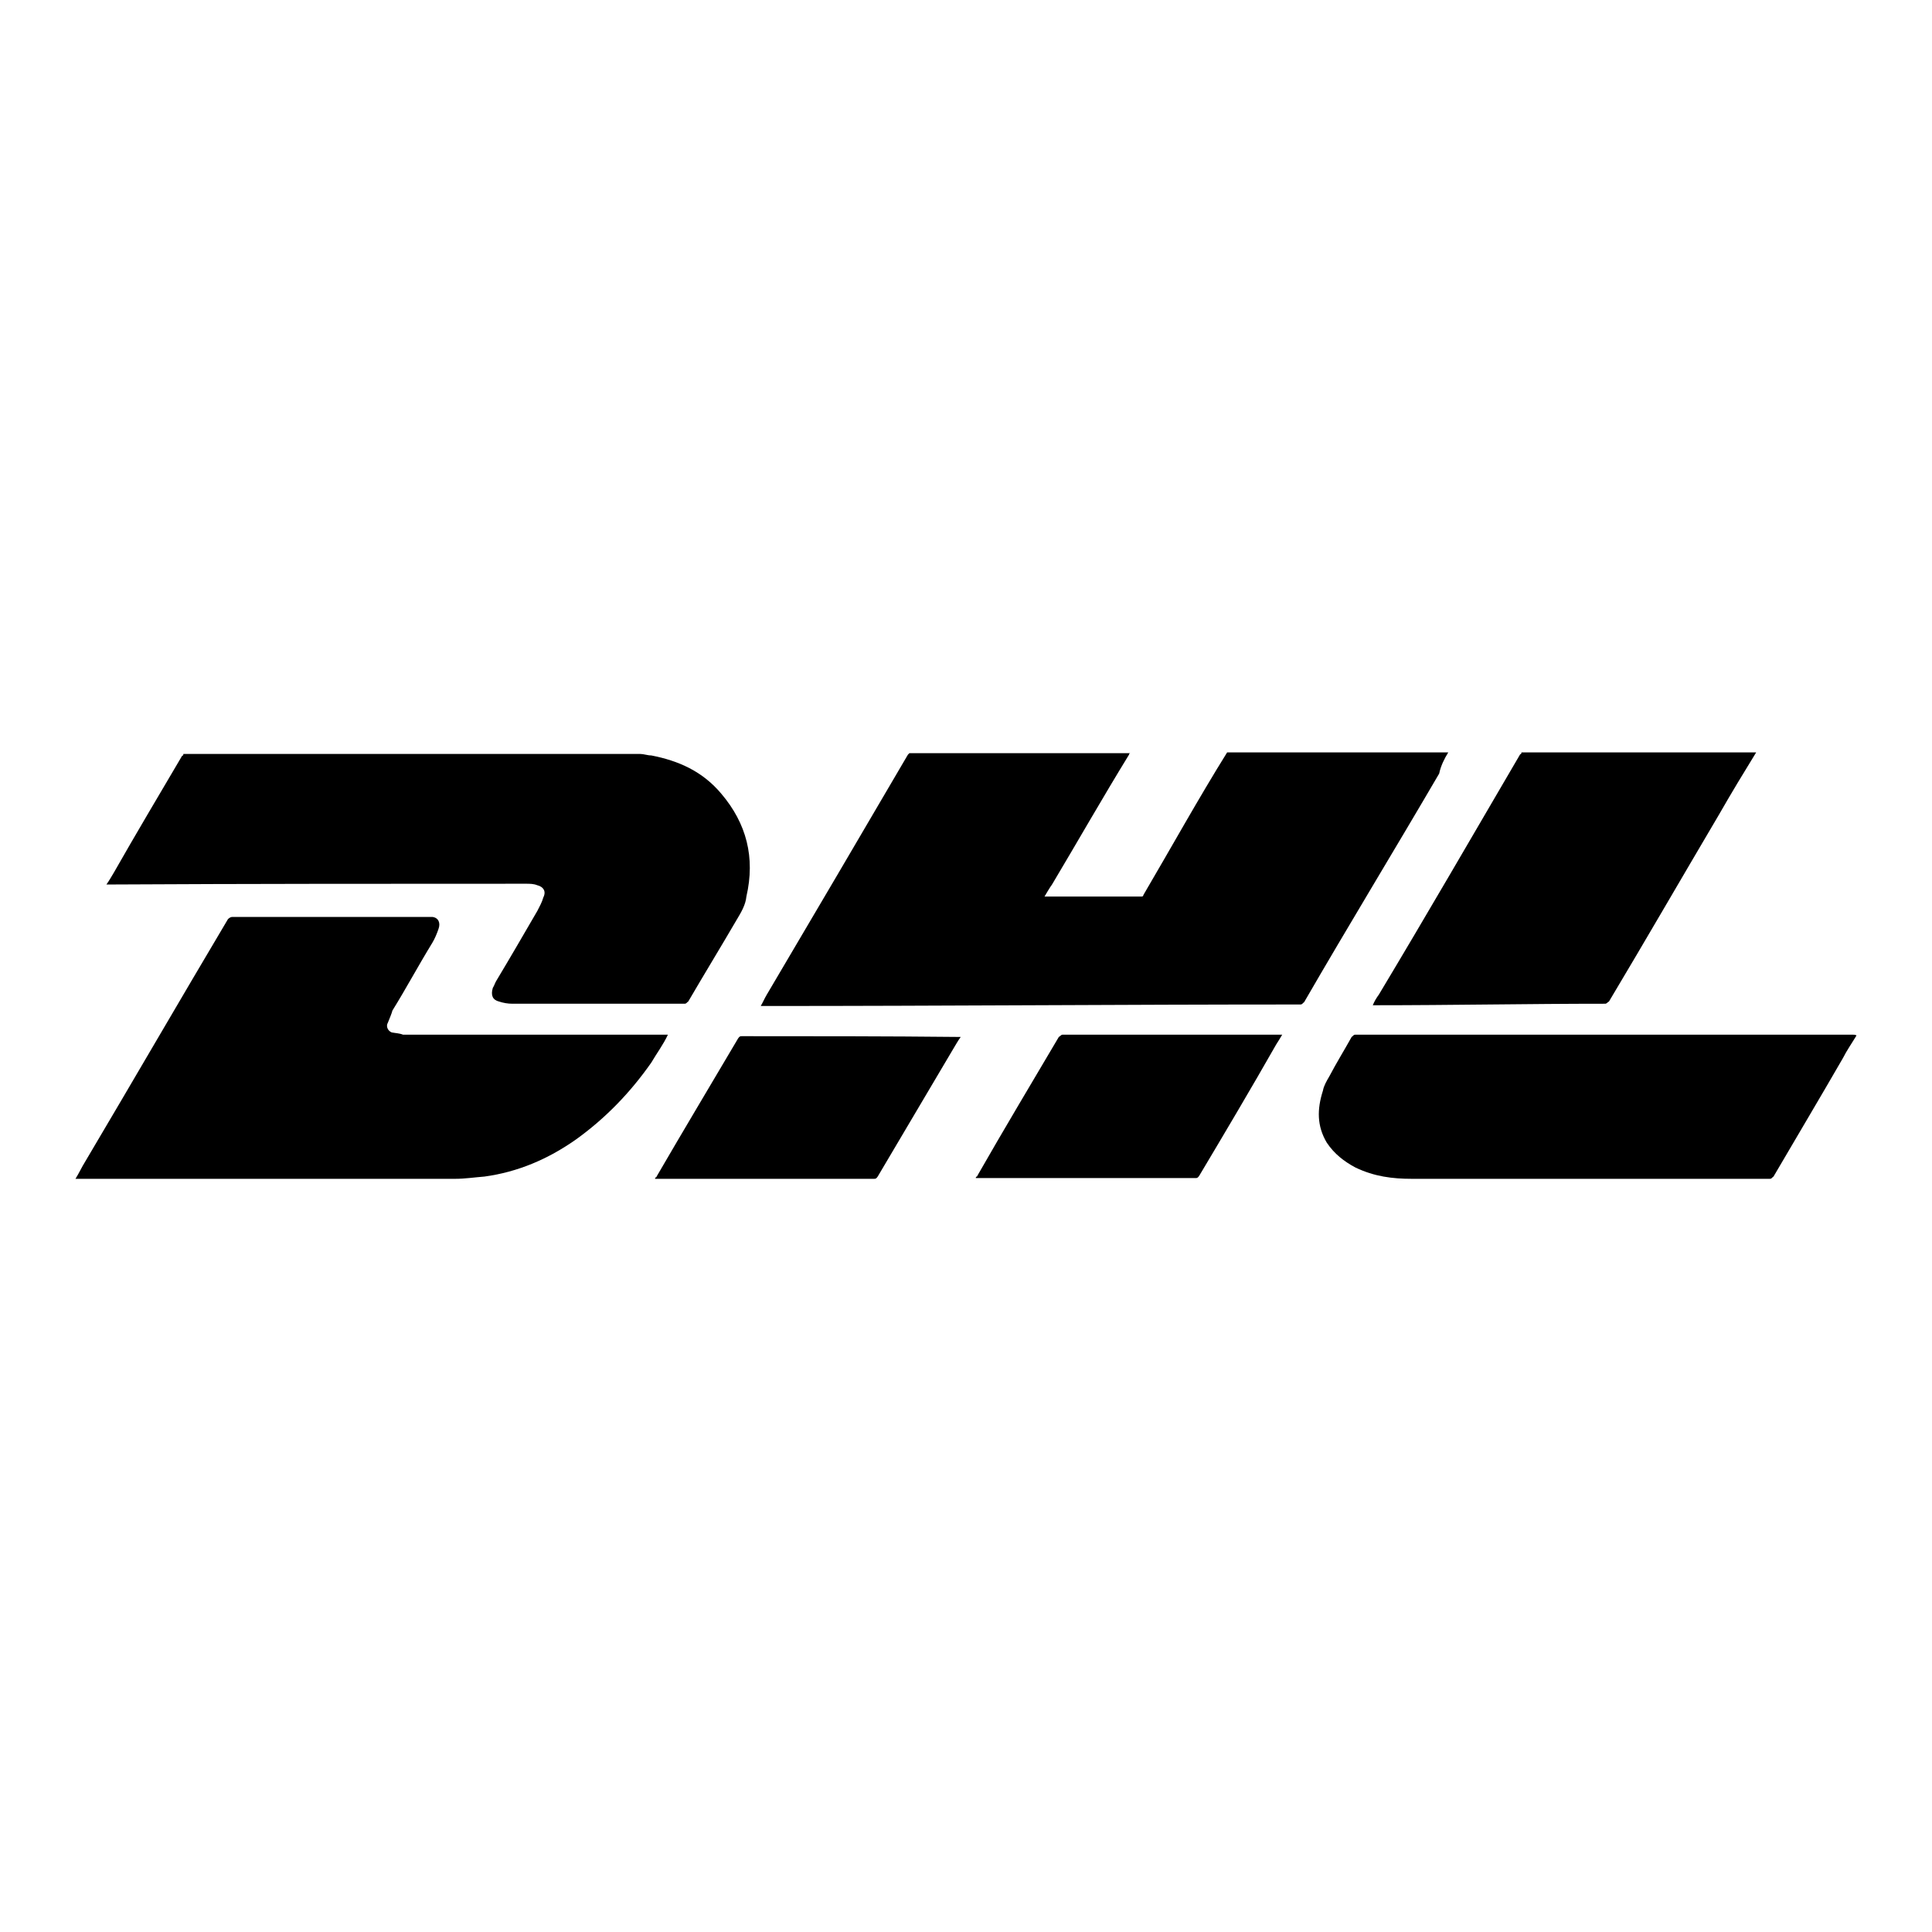 <?xml version="1.0" encoding="utf-8"?>
<!-- Svg Vector Icons : http://www.onlinewebfonts.com/icon -->
<!DOCTYPE svg PUBLIC "-//W3C//DTD SVG 1.1//EN" "http://www.w3.org/Graphics/SVG/1.1/DTD/svg11.dtd">
<svg version="1.1" xmlns="http://www.w3.org/2000/svg" xmlns:xlink="http://www.w3.org/1999/xlink" x="0px" y="0px" viewBox="0 0 256 256" enable-background="new 0 0 256 256" xml:space="preserve">
<g><g><path fill="#000000" d="M191.9,99.7c-9.8,0-19.5,0-29.3,0c-3.8,6.1-7.4,12.6-11.1,18.9c0,0.2-0.2,0.2-0.3,0.2c-4.3,0-8.4,0-12.6,0h-0.2c0.3-0.5,0.7-1.2,1-1.6c3.4-5.7,6.7-11.5,10.2-17.2c0,0,0-0.2,0.2-0.2c-9.8,0-19.5,0-29.3,0l-0.2,0.2c-6.2,10.6-12.5,21.3-18.7,31.8c-0.3,0.5-0.5,1-0.8,1.5c0.2,0,0.3,0,0.5,0c23.6,0,47.4-0.2,71-0.2c0.3,0,0.3-0.2,0.5-0.3c5.9-10.2,12-20.2,17.9-30.3C190.9,101.5,191.4,100.5,191.9,99.7z"/><path fill="#000000" d="M69.7,117.1c0.5,0,1,0,1.5,0.2c0.8,0.2,1.2,0.8,0.8,1.6c-0.2,0.7-0.5,1.2-0.8,1.8c-1.8,3.1-3.6,6.2-5.4,9.2c-0.2,0.3-0.3,0.7-0.5,1c-0.3,1,0,1.6,0.8,1.8c0.6,0.2,1.2,0.3,1.8,0.3c7.5,0,15.2,0,22.8,0c0.3,0,0.3-0.2,0.5-0.3c2.1-3.6,4.3-7.2,6.4-10.8c0.6-1,1.2-2,1.3-3.1c1.2-5.2,0-9.7-3.3-13.6c-2.5-3-5.7-4.4-9.3-5.1c-0.5,0-1-0.2-1.5-0.2c-20.2,0-40.3,0-60.5,0c0,0.3-0.2,0.2-0.2,0.3c-3,5.1-6.1,10.3-9,15.4c-0.3,0.5-0.7,1.2-1,1.6c0.2,0,0.3,0,0.5,0C33,117.1,51.3,117.1,69.7,117.1z"/><path fill="#000000" d="M181.9,133.2c0.2,0,0.3,0,0.3,0c10.2,0,20.3-0.2,30.5-0.2c0.2,0,0.3-0.2,0.5-0.3c4.9-8.2,9.7-16.5,14.6-24.8c1.6-2.8,3.3-5.6,4.9-8.2c-10.3,0-20.8,0-31.1,0c0,0.3-0.2,0.2-0.2,0.3c-6.2,10.6-12.4,21.3-18.7,31.8C182.4,132.2,182.1,132.7,181.9,133.2z"/><path fill="#000000" d="M88.5,137.1c-0.2,0-0.3,0-0.5,0c-11.1,0-22.4,0-33.6,0c-0.3,0-0.7,0-1,0c-0.5-0.2-1-0.2-1.5-0.3c-0.5-0.2-0.8-0.8-0.5-1.3c0.2-0.5,0.5-1.2,0.6-1.6c1.8-2.9,3.4-5.9,5.3-9c0.3-0.5,0.6-1.2,0.8-1.8c0.3-0.8,0-1.5-0.8-1.6c-0.5,0-1,0-1.6,0c-8.4,0-16.5,0-24.9,0c-0.3,0-0.5,0.2-0.6,0.3c-6.3,10.6-12.5,21.3-18.9,32.1c-0.5,0.8-0.8,1.5-1.3,2.3c0.2,0,0.3,0,0.5,0c16.5,0,33.3,0,49.8,0c1.3,0,2.6-0.2,3.9-0.3c4.4-0.6,8.4-2.3,12.1-4.9c3.9-2.8,7.2-6.2,10-10.2C87,139.6,87.9,138.4,88.5,137.1C88.5,137.3,88.5,137.1,88.5,137.1z"/><path fill="#000000" d="M245.5,137.1c-19.2,0-38.4,0-57.5,0c-2.8,0-5.6,0-8.4,0c-0.3,0-0.3,0.2-0.5,0.3c-1,1.8-2,3.4-3,5.3c-0.3,0.5-0.7,1.2-0.8,1.8c-0.8,2.5-0.8,4.7,0.5,6.9c1,1.5,2.3,2.5,3.8,3.3c2.5,1.2,4.9,1.5,7.5,1.5c15.7,0,31.6,0,47.4,0c0.3,0,0.3-0.2,0.5-0.3c3.1-5.3,6.2-10.5,9.2-15.7c0.5-1,1.2-2,1.8-3C245.8,137.1,245.7,137.1,245.5,137.1z"/><path fill="#000000" d="M98.3,137.3c-0.2,0-0.3,0-0.5,0.3c-3.6,6.1-7.2,12.1-10.8,18.3c0,0.2-0.2,0-0.2,0.3c0.2,0,0.2,0,0.3,0c9.5,0,19.2,0,28.7,0c0.2,0,0.3,0,0.5-0.3c3.3-5.6,6.7-11.3,10-16.9c0.3-0.5,0.7-1.2,1-1.6c-0.2,0-0.2,0-0.3,0C117.5,137.3,108,137.3,98.3,137.3z"/><path fill="#000000" d="M140.8,137.1c-0.2,0-0.3,0.2-0.5,0.3c-3.6,6.1-7.2,12.1-10.8,18.4c0,0.2-0.2,0-0.2,0.3c0.2,0,0.2,0,0.3,0c9.7,0,19.2,0,28.8,0c0.2,0,0.3,0,0.5-0.3c3.4-5.7,6.9-11.6,10.2-17.4c0.2-0.3,0.5-0.8,0.8-1.3c-0.2,0-0.3,0-0.3,0C160,137.1,150.4,137.1,140.8,137.1z"/></g></g>
</svg>